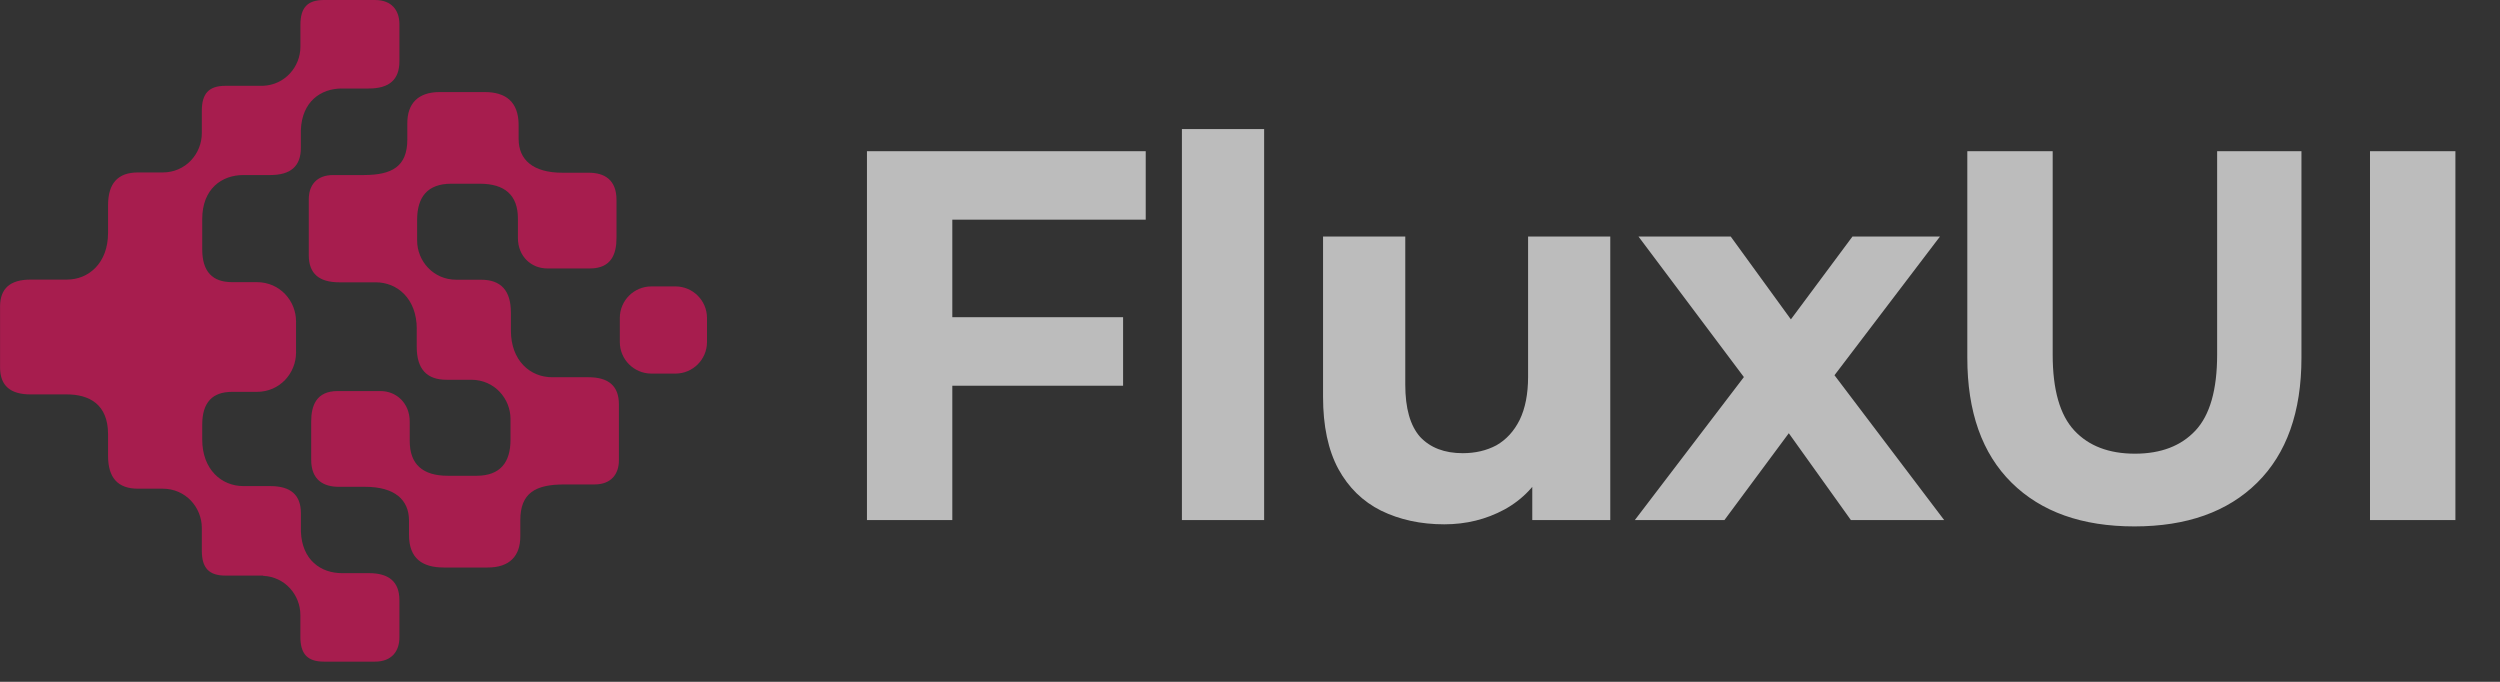 <svg width="55" height="15" viewBox="0 0 55 15" fill="none" xmlns="http://www.w3.org/2000/svg">
<rect x="0" y="0" width="55" height="15" fill="#333333" stroke="none"/>
<g opacity="0.67">
<g clip-path="url(#clip0_1303_126)">
<path d="M9.168 7.237V7.63C9.168 8.124 9.393 8.355 9.824 8.355H10.368C10.881 8.355 11.231 8.772 11.231 9.217V9.675C11.231 10.17 11.007 10.467 10.483 10.467H9.853C9.301 10.467 9.014 10.216 9.014 9.701V9.276C9.014 8.87 8.723 8.603 8.367 8.603H7.429C6.96 8.603 6.846 8.92 6.846 9.276V10.113C6.846 10.557 7.112 10.71 7.455 10.71H8.032C8.685 10.71 8.998 10.996 8.998 11.453V11.769C8.998 12.288 9.294 12.485 9.763 12.485H10.732C11.212 12.485 11.447 12.232 11.447 11.799V11.445C11.447 10.848 11.777 10.658 12.411 10.658H13.078C13.446 10.658 13.616 10.43 13.616 10.126V8.895C13.616 8.489 13.387 8.299 12.944 8.299H12.145C11.668 8.299 11.24 7.938 11.24 7.272V6.879C11.24 6.385 11.015 6.154 10.584 6.154H10.04C9.527 6.154 9.177 5.737 9.177 5.292V4.835C9.177 4.341 9.401 4.042 9.926 4.042H10.556C11.107 4.042 11.394 4.294 11.394 4.809V5.234C11.394 5.64 11.686 5.906 12.041 5.906H12.979C13.449 5.906 13.563 5.589 13.563 5.234V4.396C13.563 3.953 13.296 3.8 12.954 3.8H12.376C11.723 3.8 11.41 3.514 11.41 3.057V2.758C11.41 2.238 11.129 2.025 10.659 2.025H9.675C9.196 2.025 8.961 2.278 8.961 2.711V3.065C8.961 3.661 8.631 3.851 7.997 3.851H7.329C6.962 3.851 6.793 4.079 6.793 4.384V5.614C6.793 6.021 7.021 6.211 7.465 6.211H8.264C8.741 6.21 9.169 6.571 9.169 7.237H9.168Z" fill="#DF125B"/>
<path d="M14.86 8.219C15.243 8.219 15.554 7.908 15.554 7.525V6.995C15.554 6.612 15.243 6.301 14.86 6.301H14.33C13.947 6.301 13.636 6.612 13.636 6.995V7.525C13.636 7.908 13.947 8.219 14.33 8.219H14.86Z" fill="#DF125B"/>
<path d="M5.353 3.851H5.946C6.39 3.851 6.619 3.661 6.619 3.255V2.865C6.641 2.236 7.057 1.947 7.521 1.947H8.115C8.559 1.947 8.787 1.757 8.787 1.351V0.532C8.787 0.228 8.618 -0 8.25 -0H7.127C6.763 -0 6.609 0.168 6.609 0.548V1.028C6.609 1.461 6.277 1.867 5.786 1.888H4.959C4.595 1.888 4.44 2.057 4.44 2.437V2.931C4.44 3.376 4.091 3.794 3.577 3.794H3.033C2.601 3.794 2.377 4.024 2.377 4.518V5.124C2.377 5.79 1.949 6.151 1.472 6.151H0.673C0.229 6.151 0.001 6.341 0.001 6.747V8.081C0.001 8.487 0.229 8.677 0.673 8.677H1.472C1.949 8.677 2.377 8.884 2.377 9.551V10.027C2.377 10.521 2.602 10.751 3.033 10.751H3.577C4.091 10.751 4.44 11.168 4.44 11.614V12.114C4.44 12.494 4.595 12.663 4.959 12.663H5.79L5.786 12.668C6.276 12.689 6.608 13.095 6.608 13.528V14.008C6.608 14.388 6.763 14.556 7.127 14.556H8.25C8.617 14.556 8.787 14.328 8.787 14.023V13.205C8.787 12.799 8.558 12.609 8.115 12.609H7.522C7.059 12.609 6.644 12.321 6.62 11.695V11.291C6.62 10.885 6.391 10.694 5.948 10.694H5.355C4.877 10.694 4.449 10.334 4.449 9.667V9.345C4.449 8.85 4.675 8.621 5.106 8.621H5.649C6.164 8.621 6.513 8.203 6.513 7.758V7.07C6.513 6.625 6.164 6.207 5.649 6.207H5.106C4.675 6.207 4.449 5.978 4.449 5.483V4.821C4.449 4.155 4.877 3.851 5.355 3.851H5.353Z" fill="#DF125B"/>
</g>
<path d="M20.812 6.978H24.708V8.486H20.812V6.978ZM20.951 11.442H19.073V3.326H25.206V4.833H20.951V11.442ZM26.002 11.442V2.839H27.811V11.442H26.002ZM31.774 11.535C31.256 11.535 30.792 11.434 30.383 11.234C29.981 11.033 29.668 10.727 29.444 10.318C29.219 9.9 29.107 9.371 29.107 8.729V5.204H30.916V8.462C30.916 8.98 31.024 9.363 31.241 9.61C31.465 9.85 31.778 9.97 32.18 9.97C32.458 9.97 32.705 9.912 32.922 9.796C33.138 9.672 33.308 9.487 33.432 9.239C33.556 8.984 33.618 8.667 33.618 8.288V5.204H35.426V11.442H33.71V9.726L34.023 10.225C33.815 10.658 33.505 10.986 33.096 11.21C32.694 11.427 32.253 11.535 31.774 11.535ZM35.966 11.442L38.76 7.778L38.725 8.775L36.047 5.204H38.076L39.769 7.535L39.004 7.558L40.754 5.204H42.679L39.989 8.741V7.767L42.772 11.442H40.72L38.946 8.961L39.699 9.065L37.937 11.442H35.966ZM46.956 11.581C45.805 11.581 44.904 11.261 44.255 10.619C43.605 9.977 43.281 9.061 43.281 7.871V3.326H45.159V7.802C45.159 8.575 45.318 9.131 45.635 9.471C45.951 9.811 46.396 9.981 46.968 9.981C47.54 9.981 47.984 9.811 48.301 9.471C48.618 9.131 48.777 8.575 48.777 7.802V3.326H50.632V7.871C50.632 9.061 50.307 9.977 49.658 10.619C49.009 11.261 48.108 11.581 46.956 11.581ZM52.14 11.442V3.326H54.019V11.442H52.14Z" fill="white"/>
</g>
<defs>
<clipPath id="clip0_1303_126">
<rect width="15.81" height="14.556" fill="white"/>
</clipPath>
</defs>
</svg>
